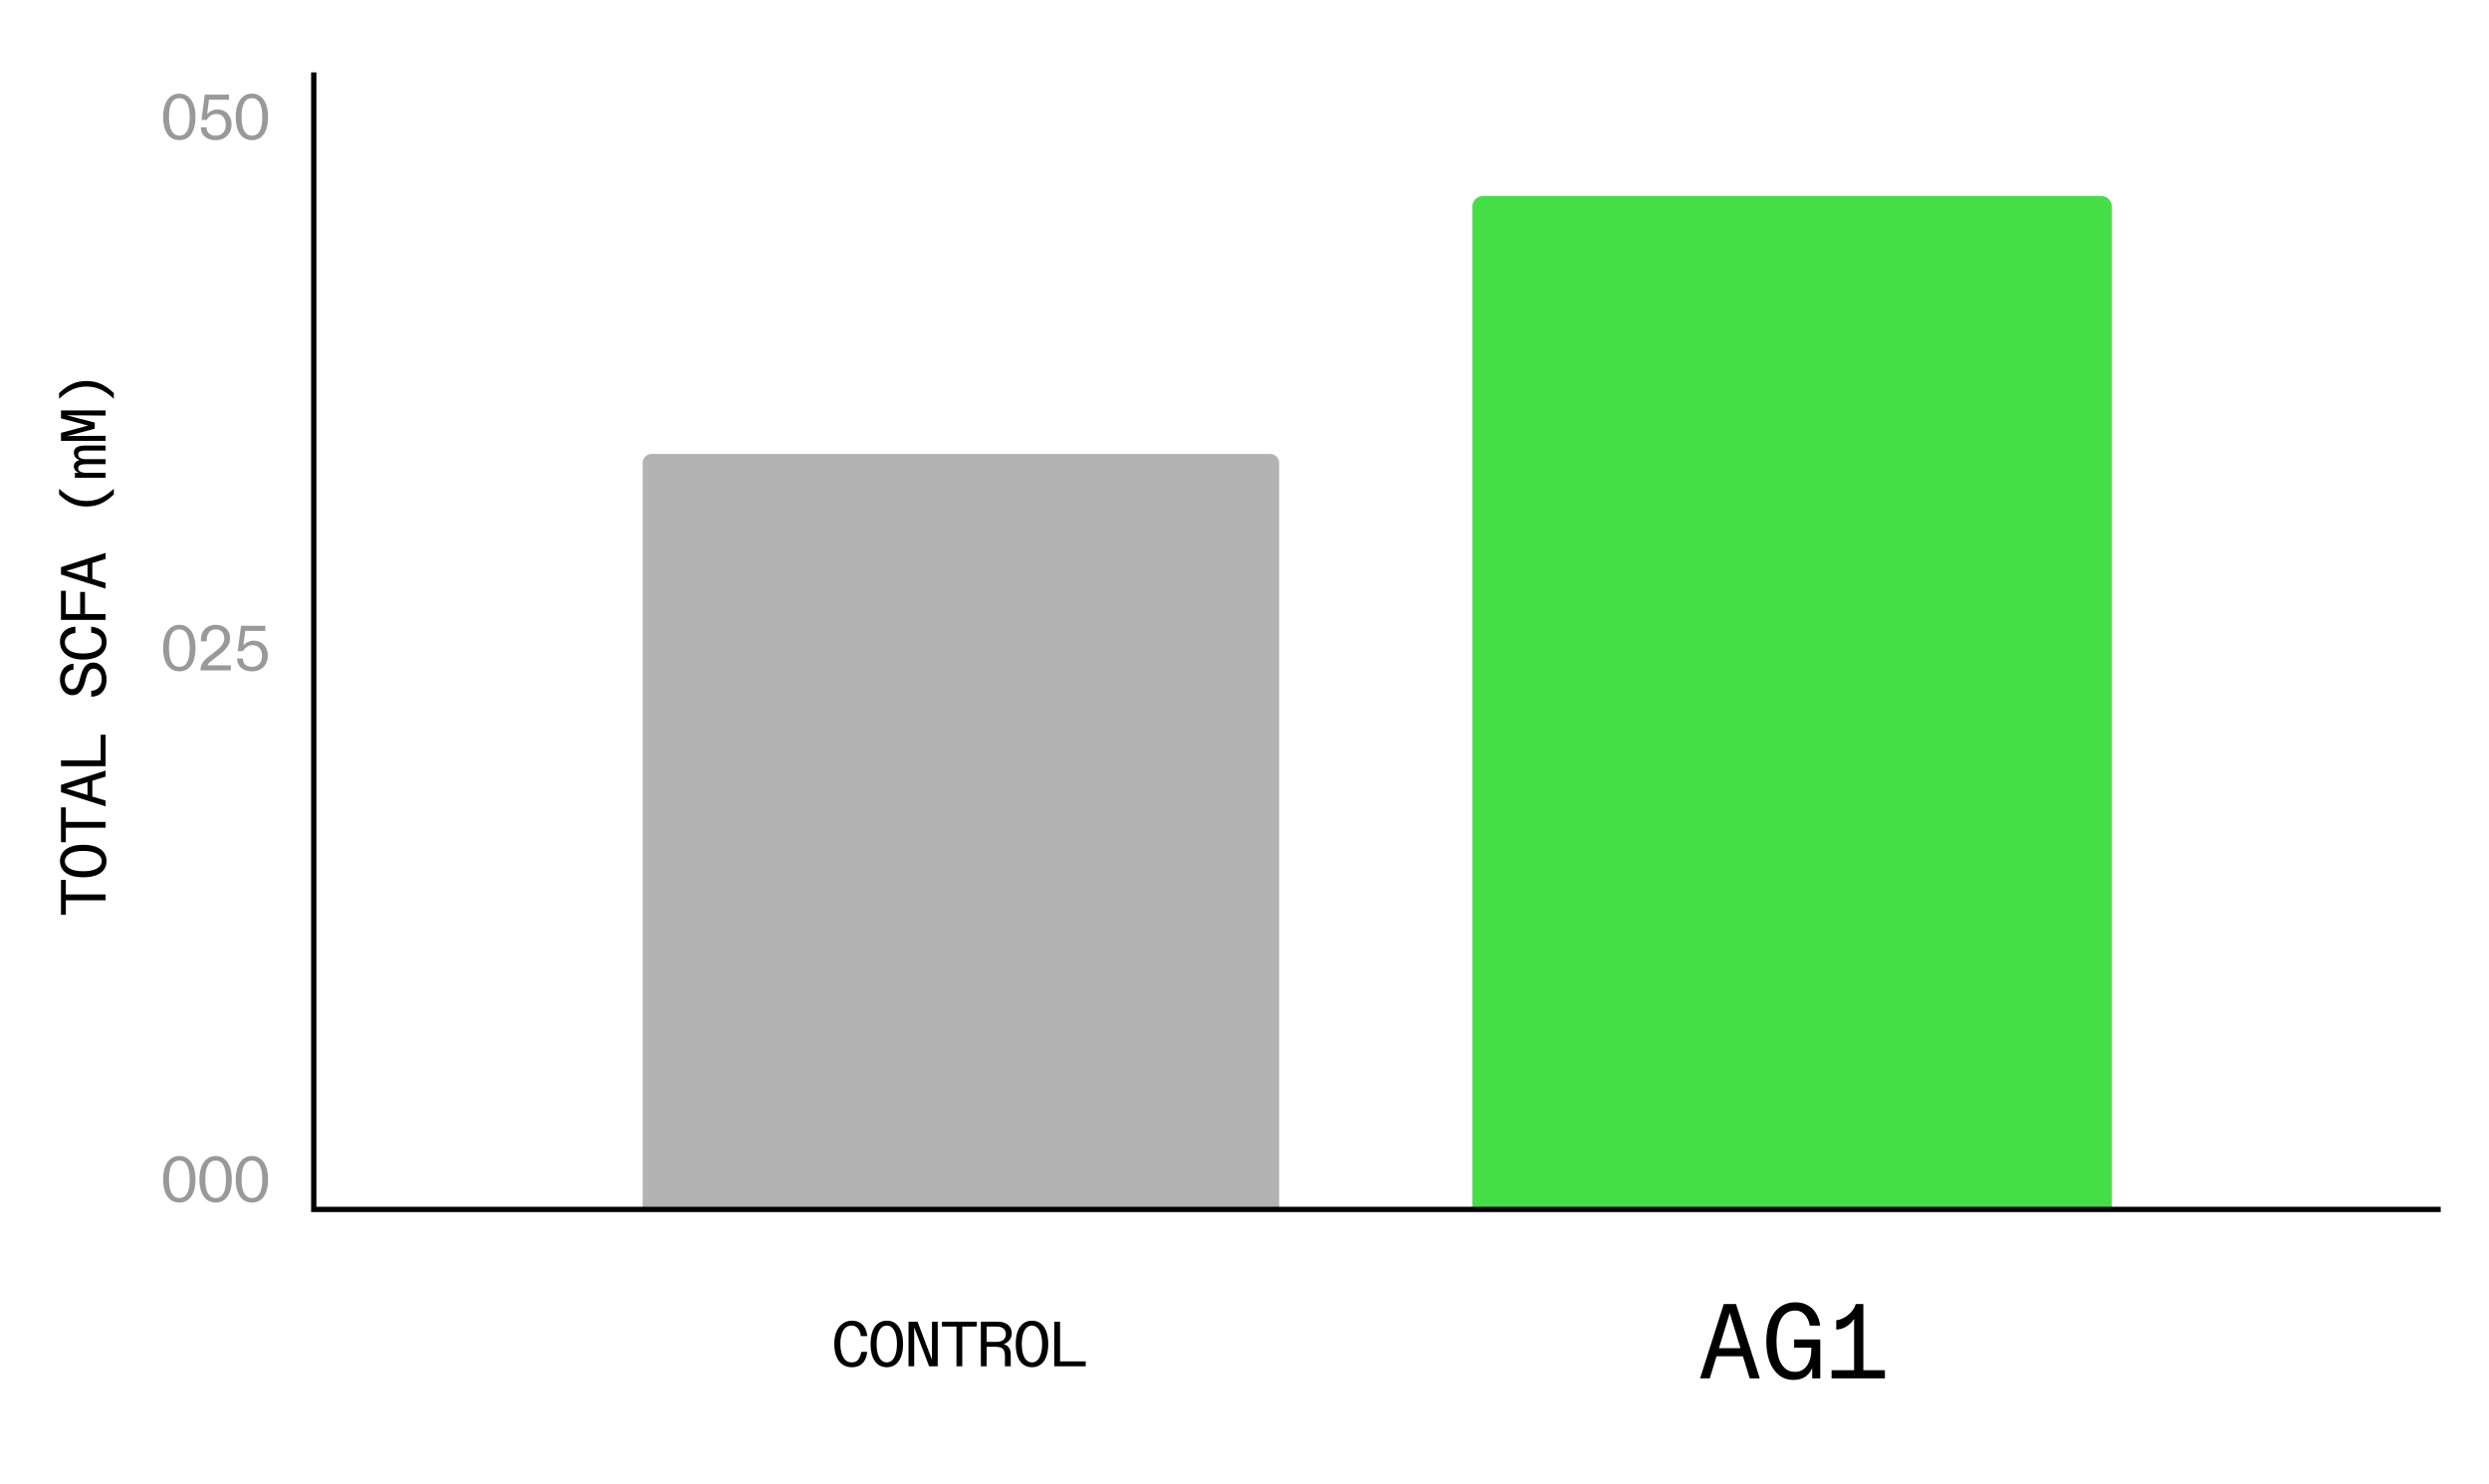 <svg xmlns="http://www.w3.org/2000/svg" xmlns:xlink="http://www.w3.org/1999/xlink" viewBox="0 0 825 492" width="825" height="492" preserveAspectRatio="xMidYMid meet" style="width: 100%; height: 100%; transform: translate3d(0px, 0px, 0px); content-visibility: visible;"><defs><clipPath id="__lottie_element_27"><rect width="825" height="492" x="0" y="0"></rect></clipPath></defs><g clip-path="url(#__lottie_element_27)"><g transform="matrix(1,0,0,1,0,0)" opacity="1" style="display: block;"><g opacity="1" transform="matrix(1,0,0,1,594,248.5)"><path fill="rgb(70,222,70)" fill-opacity="1" d=" M-106,-179.979 C-106,-181.923 -104.424,-183.499 -102.48,-183.499 C-102.48,-183.499 102.48,-183.499 102.48,-183.499 C104.424,-183.499 106,-181.923 106,-179.979 C106,-179.979 106,152.5 106,152.5 C106,152.5 -106,152.5 -106,152.5 C-106,152.5 -106,-179.979 -106,-179.979z"></path></g></g><g transform="matrix(1,0,0,1,0,0)" opacity="1" style="display: block;"><g opacity="1" transform="matrix(1,0,0,1,318.5,367.5)"><path fill="rgb(178,179,178)" fill-opacity="1" d=" M-102.5,-217 C-104.157,-217 -105.5,-215.657 -105.5,-214 C-105.5,-214 -105.5,33.5 -105.5,33.5 C-105.5,33.5 105.5,33.5 105.5,33.5 C105.5,33.5 105.5,-214 105.5,-214 C105.5,-215.657 104.157,-217 102.5,-217 C102.5,-217 -102.5,-217 -102.5,-217z"></path></g></g><g transform="matrix(1,0,0,1,0,0)" opacity="1" style="display: block;"><g opacity="1" transform="matrix(1,0,0,1,456.5,212.5)"><path stroke-linecap="butt" stroke-linejoin="miter" fill-opacity="0" stroke-miterlimit="4" stroke="rgb(0,0,0)" stroke-opacity="1" stroke-width="1.76" d=" M-352.5,-188.5 C-352.5,-188.5 -352.5,188.5 -352.5,188.5 C-352.5,188.5 352.5,188.5 352.5,188.5"></path></g><g opacity="1" transform="matrix(1,0,0,1,83.499,38.756)"><path fill="rgb(152,153,152)" fill-opacity="1" d=" M0.021,7.719 C-1.12,7.719 -2.091,7.417 -2.893,6.811 C-3.696,6.206 -4.308,5.325 -4.731,4.17 C-5.153,3.016 -5.364,1.637 -5.364,0.032 C-5.364,-1.573 -5.146,-2.953 -4.71,-4.107 C-4.273,-5.276 -3.654,-6.171 -2.851,-6.791 C-2.035,-7.41 -1.077,-7.719 0.021,-7.719 C1.105,-7.719 2.048,-7.41 2.851,-6.791 C3.654,-6.185 4.273,-5.298 4.71,-4.13 C5.146,-2.975 5.364,-1.587 5.364,0.032 C5.364,1.651 5.153,3.037 4.731,4.192 C4.308,5.346 3.696,6.227 2.893,6.833 C2.091,7.424 1.133,7.719 0.021,7.719z M0.021,6.219 C0.753,6.219 1.373,6.001 1.88,5.564 C2.386,5.114 2.774,4.431 3.041,3.516 C3.309,2.586 3.442,1.426 3.442,0.032 C3.442,-2.066 3.147,-3.63 2.555,-4.657 C1.978,-5.685 1.133,-6.199 0.021,-6.199 C-0.739,-6.199 -1.373,-5.974 -1.88,-5.523 C-2.387,-5.073 -2.774,-4.383 -3.041,-3.454 C-3.295,-2.539 -3.421,-1.376 -3.421,0.032 C-3.421,2.102 -3.126,3.651 -2.534,4.678 C-1.929,5.706 -1.077,6.219 0.021,6.219z"></path></g><g opacity="1" transform="matrix(1,0,0,1,71.659,38.925)"><path fill="rgb(152,153,152)" fill-opacity="1" d=" M-0.148,7.55 C-1.148,7.55 -2.021,7.374 -2.767,7.022 C-3.513,6.656 -4.09,6.156 -4.499,5.523 C-4.893,4.875 -5.09,4.129 -5.09,3.284 C-5.09,3.284 -3.189,3.284 -3.189,3.284 C-3.189,4.129 -2.929,4.804 -2.408,5.311 C-1.873,5.804 -1.141,6.05 -0.211,6.05 C0.493,6.05 1.098,5.903 1.605,5.607 C2.112,5.311 2.499,4.889 2.767,4.34 C3.034,3.791 3.168,3.15 3.168,2.418 C3.168,1.348 2.886,0.489 2.323,-0.159 C1.774,-0.806 1.014,-1.13 0.042,-1.13 C-0.69,-1.13 -1.345,-0.926 -1.922,-0.518 C-2.499,-0.109 -2.886,0.341 -3.084,0.834 C-3.084,0.834 -4.879,0.834 -4.879,0.834 C-4.879,0.834 -3.802,-7.55 -3.802,-7.55 C-3.802,-7.55 4.245,-7.55 4.245,-7.55 C4.245,-7.55 4.245,-5.861 4.245,-5.861 C4.245,-5.861 -2.387,-5.861 -2.387,-5.861 C-2.387,-5.861 -2.872,-2.123 -2.872,-2.123 C-2.886,-2.038 -2.901,-1.94 -2.915,-1.827 C-2.915,-1.729 -2.922,-1.623 -2.936,-1.51 C-2.964,-1.285 -2.985,-1.123 -2.999,-1.024 C-2.619,-1.517 -2.119,-1.904 -1.5,-2.186 C-0.88,-2.482 -0.218,-2.63 0.486,-2.63 C1.373,-2.63 2.168,-2.411 2.872,-1.975 C3.576,-1.553 4.118,-0.961 4.498,-0.201 C4.893,0.545 5.09,1.376 5.09,2.291 C5.09,3.319 4.871,4.234 4.435,5.037 C3.999,5.825 3.386,6.445 2.598,6.895 C1.809,7.332 0.894,7.55 -0.148,7.55z"></path></g><g opacity="1" transform="matrix(1,0,0,1,59.439,38.756)"><path fill="rgb(152,153,152)" fill-opacity="1" d=" M0.021,7.719 C-1.12,7.719 -2.091,7.417 -2.894,6.811 C-3.696,6.206 -4.308,5.325 -4.731,4.17 C-5.153,3.016 -5.364,1.637 -5.364,0.032 C-5.364,-1.573 -5.146,-2.953 -4.71,-4.107 C-4.273,-5.276 -3.654,-6.171 -2.851,-6.791 C-2.035,-7.41 -1.077,-7.719 0.021,-7.719 C1.105,-7.719 2.048,-7.41 2.851,-6.791 C3.654,-6.185 4.273,-5.298 4.71,-4.13 C5.146,-2.975 5.364,-1.587 5.364,0.032 C5.364,1.651 5.153,3.037 4.731,4.192 C4.308,5.346 3.696,6.227 2.893,6.833 C2.091,7.424 1.133,7.719 0.021,7.719z M0.021,6.219 C0.753,6.219 1.373,6.001 1.88,5.564 C2.386,5.114 2.774,4.431 3.041,3.516 C3.309,2.586 3.442,1.426 3.442,0.032 C3.442,-2.066 3.147,-3.63 2.555,-4.657 C1.978,-5.685 1.133,-6.199 0.021,-6.199 C-0.739,-6.199 -1.373,-5.974 -1.88,-5.523 C-2.387,-5.073 -2.774,-4.383 -3.041,-3.454 C-3.295,-2.539 -3.422,-1.376 -3.422,0.032 C-3.422,2.102 -3.126,3.651 -2.534,4.678 C-1.929,5.706 -1.077,6.219 0.021,6.219z"></path></g><g opacity="1" transform="matrix(1,0,0,1,83.689,215.042)"><path fill="rgb(152,153,152)" fill-opacity="1" d=" M-0.148,7.551 C-1.148,7.551 -2.021,7.374 -2.767,7.022 C-3.513,6.656 -4.09,6.156 -4.499,5.522 C-4.893,4.875 -5.09,4.129 -5.09,3.285 C-5.09,3.285 -3.189,3.285 -3.189,3.285 C-3.189,4.129 -2.929,4.804 -2.408,5.311 C-1.873,5.804 -1.141,6.051 -0.211,6.051 C0.493,6.051 1.098,5.903 1.605,5.608 C2.112,5.312 2.499,4.89 2.767,4.341 C3.034,3.791 3.168,3.151 3.168,2.419 C3.168,1.349 2.886,0.489 2.323,-0.159 C1.774,-0.807 1.014,-1.129 0.042,-1.129 C-0.69,-1.129 -1.345,-0.925 -1.922,-0.517 C-2.499,-0.109 -2.886,0.342 -3.084,0.835 C-3.084,0.835 -4.879,0.835 -4.879,0.835 C-4.879,0.835 -3.802,-7.551 -3.802,-7.551 C-3.802,-7.551 4.245,-7.551 4.245,-7.551 C4.245,-7.551 4.245,-5.861 4.245,-5.861 C4.245,-5.861 -2.387,-5.861 -2.387,-5.861 C-2.387,-5.861 -2.872,-2.122 -2.872,-2.122 C-2.886,-2.038 -2.901,-1.94 -2.915,-1.827 C-2.915,-1.729 -2.922,-1.622 -2.936,-1.51 C-2.964,-1.284 -2.985,-1.123 -2.999,-1.025 C-2.619,-1.518 -2.119,-1.904 -1.5,-2.185 C-0.88,-2.481 -0.218,-2.629 0.486,-2.629 C1.373,-2.629 2.168,-2.411 2.872,-1.974 C3.576,-1.552 4.118,-0.961 4.498,-0.201 C4.892,0.545 5.09,1.377 5.09,2.292 C5.09,3.32 4.871,4.234 4.435,5.036 C3.998,5.825 3.386,6.445 2.597,6.896 C1.809,7.332 0.894,7.551 -0.148,7.551z"></path></g><g opacity="1" transform="matrix(1,0,0,1,71.479,214.714)"><path fill="rgb(152,153,152)" fill-opacity="1" d=" M-5.037,7.561 C-5.037,6.913 -4.938,6.336 -4.741,5.829 C-4.544,5.308 -4.227,4.801 -3.791,4.308 C-3.34,3.802 -2.721,3.252 -1.932,2.661 C-1.932,2.661 0.074,1.119 0.074,1.119 C0.595,0.711 1.053,0.31 1.447,-0.084 C1.841,-0.479 2.172,-0.929 2.439,-1.436 C2.721,-1.957 2.862,-2.506 2.862,-3.083 C2.862,-3.647 2.749,-4.153 2.524,-4.604 C2.298,-5.055 1.975,-5.407 1.552,-5.66 C1.13,-5.913 0.63,-6.04 0.053,-6.04 C-0.553,-6.04 -1.081,-5.899 -1.531,-5.618 C-1.982,-5.336 -2.334,-4.914 -2.587,-4.351 C-2.84,-3.801 -2.967,-3.133 -2.967,-2.344 C-2.967,-2.344 -2.967,-2.07 -2.967,-2.07 C-2.967,-2.07 -4.889,-2.07 -4.889,-2.07 C-4.889,-2.07 -4.889,-2.555 -4.889,-2.555 C-4.889,-3.583 -4.678,-4.47 -4.256,-5.216 C-3.819,-5.977 -3.228,-6.554 -2.482,-6.948 C-1.721,-7.357 -0.876,-7.561 0.053,-7.561 C0.954,-7.561 1.764,-7.378 2.482,-7.012 C3.2,-6.646 3.763,-6.125 4.171,-5.449 C4.58,-4.787 4.784,-4.006 4.784,-3.104 C4.784,-2.372 4.636,-1.689 4.34,-1.056 C4.044,-0.436 3.601,0.176 3.01,0.782 C2.418,1.387 1.637,2.063 0.665,2.809 C0.665,2.809 -0.37,3.59 -0.37,3.59 C-1.116,4.154 -1.679,4.611 -2.059,4.963 C-2.425,5.315 -2.65,5.618 -2.735,5.871 C-2.735,5.871 5.037,5.871 5.037,5.871 C5.037,5.871 5.037,7.561 5.037,7.561 C5.037,7.561 -5.037,7.561 -5.037,7.561z"></path></g><g opacity="1" transform="matrix(1,0,0,1,59.439,214.873)"><path fill="rgb(152,153,152)" fill-opacity="1" d=" M0.021,7.719 C-1.12,7.719 -2.091,7.417 -2.894,6.812 C-3.696,6.206 -4.308,5.325 -4.731,4.171 C-5.153,3.016 -5.364,1.637 -5.364,0.032 C-5.364,-1.573 -5.146,-2.953 -4.71,-4.107 C-4.273,-5.276 -3.654,-6.171 -2.851,-6.79 C-2.035,-7.41 -1.077,-7.719 0.021,-7.719 C1.105,-7.719 2.048,-7.41 2.851,-6.79 C3.654,-6.185 4.273,-5.297 4.71,-4.128 C5.146,-2.974 5.364,-1.587 5.364,0.032 C5.364,1.651 5.153,3.037 4.731,4.192 C4.308,5.346 3.696,6.227 2.893,6.833 C2.091,7.424 1.133,7.719 0.021,7.719z M0.021,6.219 C0.753,6.219 1.373,6.001 1.88,5.564 C2.386,5.114 2.774,4.431 3.041,3.516 C3.309,2.587 3.442,1.426 3.442,0.032 C3.442,-2.066 3.147,-3.63 2.555,-4.657 C1.978,-5.685 1.133,-6.199 0.021,-6.199 C-0.739,-6.199 -1.373,-5.974 -1.88,-5.523 C-2.387,-5.073 -2.774,-4.383 -3.041,-3.454 C-3.295,-2.538 -3.422,-1.376 -3.422,0.032 C-3.422,2.102 -3.126,3.651 -2.534,4.678 C-1.929,5.706 -1.077,6.219 0.021,6.219z"></path></g><g opacity="1" transform="matrix(1,0,0,1,83.499,390.989)"><path fill="rgb(152,153,152)" fill-opacity="1" d=" M0.021,7.719 C-1.12,7.719 -2.091,7.417 -2.893,6.811 C-3.696,6.206 -4.308,5.326 -4.731,4.171 C-5.153,3.017 -5.364,1.637 -5.364,0.032 C-5.364,-1.573 -5.146,-2.953 -4.71,-4.108 C-4.273,-5.276 -3.654,-6.17 -2.851,-6.79 C-2.035,-7.409 -1.077,-7.719 0.021,-7.719 C1.105,-7.719 2.048,-7.409 2.851,-6.79 C3.654,-6.184 4.273,-5.297 4.71,-4.129 C5.146,-2.974 5.364,-1.587 5.364,0.032 C5.364,1.651 5.153,3.038 4.731,4.192 C4.308,5.347 3.696,6.227 2.893,6.832 C2.091,7.424 1.133,7.719 0.021,7.719z M0.021,6.22 C0.753,6.22 1.373,6.002 1.88,5.565 C2.386,5.115 2.774,4.432 3.041,3.517 C3.309,2.587 3.442,1.426 3.442,0.032 C3.442,-2.066 3.147,-3.629 2.555,-4.657 C1.978,-5.685 1.133,-6.198 0.021,-6.198 C-0.739,-6.198 -1.373,-5.973 -1.88,-5.523 C-2.387,-5.072 -2.774,-4.382 -3.041,-3.453 C-3.295,-2.538 -3.421,-1.376 -3.421,0.032 C-3.421,2.102 -3.126,3.65 -2.534,4.678 C-1.929,5.706 -1.077,6.22 0.021,6.22z"></path></g><g opacity="1" transform="matrix(1,0,0,1,71.469,390.989)"><path fill="rgb(152,153,152)" fill-opacity="1" d=" M0.021,7.719 C-1.12,7.719 -2.091,7.417 -2.894,6.811 C-3.696,6.206 -4.308,5.326 -4.731,4.171 C-5.153,3.017 -5.364,1.637 -5.364,0.032 C-5.364,-1.573 -5.146,-2.953 -4.71,-4.108 C-4.273,-5.276 -3.654,-6.17 -2.851,-6.79 C-2.035,-7.409 -1.077,-7.719 0.021,-7.719 C1.105,-7.719 2.048,-7.409 2.851,-6.79 C3.654,-6.184 4.273,-5.297 4.709,-4.129 C5.146,-2.974 5.364,-1.587 5.364,0.032 C5.364,1.651 5.153,3.038 4.731,4.192 C4.308,5.347 3.696,6.227 2.893,6.832 C2.091,7.424 1.133,7.719 0.021,7.719z M0.021,6.22 C0.753,6.22 1.373,6.002 1.879,5.565 C2.386,5.115 2.774,4.432 3.041,3.517 C3.309,2.587 3.442,1.426 3.442,0.032 C3.442,-2.066 3.147,-3.629 2.555,-4.657 C1.978,-5.685 1.133,-6.198 0.021,-6.198 C-0.739,-6.198 -1.373,-5.973 -1.88,-5.523 C-2.387,-5.072 -2.774,-4.382 -3.041,-3.453 C-3.295,-2.538 -3.422,-1.376 -3.422,0.032 C-3.422,2.102 -3.126,3.65 -2.535,4.678 C-1.929,5.706 -1.077,6.22 0.021,6.22z"></path></g><g opacity="1" transform="matrix(1,0,0,1,59.439,390.989)"><path fill="rgb(152,153,152)" fill-opacity="1" d=" M0.021,7.719 C-1.12,7.719 -2.091,7.417 -2.894,6.811 C-3.696,6.206 -4.308,5.326 -4.731,4.171 C-5.153,3.017 -5.364,1.637 -5.364,0.032 C-5.364,-1.573 -5.146,-2.953 -4.71,-4.108 C-4.273,-5.276 -3.654,-6.17 -2.851,-6.79 C-2.035,-7.409 -1.077,-7.719 0.021,-7.719 C1.105,-7.719 2.048,-7.409 2.851,-6.79 C3.654,-6.184 4.273,-5.297 4.71,-4.129 C5.146,-2.974 5.364,-1.587 5.364,0.032 C5.364,1.651 5.153,3.038 4.731,4.192 C4.308,5.347 3.696,6.227 2.893,6.832 C2.091,7.424 1.133,7.719 0.021,7.719z M0.021,6.22 C0.753,6.22 1.373,6.002 1.88,5.565 C2.386,5.115 2.774,4.432 3.041,3.517 C3.309,2.587 3.442,1.426 3.442,0.032 C3.442,-2.066 3.147,-3.629 2.555,-4.657 C1.978,-5.685 1.133,-6.198 0.021,-6.198 C-0.739,-6.198 -1.373,-5.973 -1.88,-5.523 C-2.387,-5.072 -2.774,-4.382 -3.041,-3.453 C-3.295,-2.538 -3.422,-1.376 -3.422,0.032 C-3.422,2.102 -3.126,3.65 -2.534,4.678 C-1.929,5.706 -1.077,6.22 0.021,6.22z"></path></g><g opacity="1" transform="matrix(1,0,0,1,28.653,129.278)"><path fill="rgb(0,0,0)" fill-opacity="1" d=" M-9.071,1.067 C-9.071,1.067 -8.902,0.898 -8.902,0.898 C-7.649,-0.313 -6.304,-1.256 -4.868,-1.932 C-3.446,-2.608 -1.827,-2.946 -0.011,-2.946 C1.862,-2.946 3.53,-2.594 4.995,-1.89 C6.445,-1.186 7.803,-0.2 9.071,1.067 C9.071,1.067 9.071,2.946 9.071,2.946 C7.663,1.623 6.241,0.616 4.805,-0.074 C3.368,-0.764 1.77,-1.109 0.01,-1.109 C-1.764,-1.109 -3.369,-0.764 -4.805,-0.074 C-6.241,0.616 -7.663,1.623 -9.071,2.946 C-9.071,2.946 -9.071,1.067 -9.071,1.067z"></path></g><g opacity="1" transform="matrix(1,0,0,1,27.607,141.139)"><path fill="rgb(0,0,0)" fill-opacity="1" d=" M7.392,5.037 C7.392,5.037 -7.392,5.037 -7.392,5.037 C-7.392,5.037 -7.392,2.376 -7.392,2.376 C-7.392,2.376 -0.127,0.433 -0.127,0.433 C0.028,0.391 0.183,0.349 0.338,0.306 C0.493,0.264 0.648,0.222 0.803,0.18 C0.943,0.152 1.084,0.116 1.225,0.074 C1.366,0.032 1.507,-0.01 1.648,-0.053 C1.591,-0.067 1.542,-0.081 1.5,-0.095 C1.443,-0.109 1.387,-0.123 1.331,-0.137 C1.091,-0.193 0.852,-0.25 0.613,-0.306 C0.373,-0.376 0.127,-0.447 -0.127,-0.517 C-0.127,-0.517 -7.392,-2.418 -7.392,-2.418 C-7.392,-2.418 -7.392,-5.037 -7.392,-5.037 C-7.392,-5.037 7.392,-5.037 7.392,-5.037 C7.392,-5.037 7.392,-3.347 7.392,-3.347 C7.392,-3.347 -3.21,-3.432 -3.21,-3.432 C-3.21,-3.432 -4.477,-3.432 -4.477,-3.432 C-4.871,-3.432 -5.23,-3.439 -5.554,-3.453 C-5.554,-3.453 3.802,-1.024 3.802,-1.024 C3.802,-1.024 3.802,1.003 3.802,1.003 C3.802,1.003 -5.533,3.474 -5.533,3.474 C-5.336,3.46 -5.146,3.453 -4.963,3.453 C-4.78,3.453 -4.604,3.446 -4.435,3.432 C-4.435,3.432 -3.886,3.432 -3.886,3.432 C-3.886,3.432 -3.337,3.432 -3.337,3.432 C-3.337,3.432 7.392,3.348 7.392,3.348 C7.392,3.348 7.392,5.037 7.392,5.037z"></path></g><g opacity="1" transform="matrix(1,0,0,1,29.74,153.074)"><path fill="rgb(0,0,0)" fill-opacity="1" d=" M5.259,5.343 C5.259,5.343 -4.921,5.343 -4.921,5.343 C-4.921,5.343 -4.921,3.696 -4.921,3.696 C-4.921,3.696 -4.139,3.696 -4.139,3.696 C-4.139,3.696 -3.991,3.696 -3.991,3.696 C-3.991,3.696 -3.843,3.696 -3.843,3.696 C-3.843,3.696 -3.696,3.696 -3.696,3.696 C-3.696,3.696 -3.548,3.696 -3.548,3.696 C-4.097,3.513 -4.519,3.231 -4.815,2.851 C-5.111,2.471 -5.259,2.027 -5.259,1.521 C-5.259,1.028 -5.104,0.605 -4.794,0.253 C-4.484,-0.113 -4.02,-0.373 -3.4,-0.528 C-3.991,-0.767 -4.449,-1.084 -4.773,-1.478 C-5.097,-1.887 -5.259,-2.394 -5.259,-2.999 C-5.259,-3.506 -5.125,-3.935 -4.857,-4.287 C-4.59,-4.639 -4.188,-4.9 -3.653,-5.069 C-3.132,-5.252 -2.492,-5.343 -1.732,-5.343 C-1.732,-5.343 5.259,-5.343 5.259,-5.343 C5.259,-5.343 5.259,-3.696 5.259,-3.696 C5.259,-3.696 -1.52,-3.696 -1.52,-3.696 C-2.281,-3.696 -2.851,-3.597 -3.231,-3.4 C-3.625,-3.217 -3.822,-2.886 -3.822,-2.408 C-3.822,-2.027 -3.703,-1.718 -3.463,-1.478 C-3.224,-1.253 -2.9,-1.084 -2.492,-0.972 C-2.098,-0.873 -1.661,-0.824 -1.182,-0.824 C-1.182,-0.824 5.259,-0.824 5.259,-0.824 C5.259,-0.824 5.259,0.824 5.259,0.824 C5.259,0.824 -1.394,0.824 -1.394,0.824 C-2.182,0.824 -2.78,0.929 -3.189,1.14 C-3.611,1.352 -3.822,1.697 -3.822,2.175 C-3.822,2.541 -3.696,2.837 -3.442,3.062 C-3.203,3.288 -2.879,3.45 -2.471,3.548 C-2.062,3.647 -1.605,3.696 -1.098,3.696 C-1.098,3.696 5.259,3.696 5.259,3.696 C5.259,3.696 5.259,5.343 5.259,5.343z"></path></g><g opacity="1" transform="matrix(1,0,0,1,28.653,164.988)"><path fill="rgb(0,0,0)" fill-opacity="1" d=" M9.071,-1.067 C9.071,-1.067 8.902,-0.898 8.902,-0.898 C7.649,0.313 6.311,1.256 4.889,1.932 C3.453,2.608 1.827,2.946 0.011,2.946 C-1.862,2.946 -3.523,2.594 -4.974,1.89 C-6.438,1.186 -7.804,0.2 -9.071,-1.067 C-9.071,-1.067 -9.071,-2.946 -9.071,-2.946 C-7.663,-1.623 -6.241,-0.616 -4.805,0.074 C-3.368,0.764 -1.77,1.109 -0.01,1.109 C1.764,1.109 3.369,0.764 4.805,0.074 C6.241,-0.616 7.663,-1.623 9.071,-2.946 C9.071,-2.946 9.071,-1.067 9.071,-1.067z"></path></g><g opacity="1" transform="matrix(1,0,0,1,27.608,189.249)"><path fill="rgb(0,0,0)" fill-opacity="1" d=" M7.391,5.935 C7.391,5.935 -7.391,1.224 -7.391,1.224 C-7.391,1.224 -7.391,-1.204 -7.391,-1.204 C-7.391,-1.204 7.391,-5.935 7.391,-5.935 C7.391,-5.935 7.391,-3.928 7.391,-3.928 C7.391,-3.928 -3.865,-0.487 -3.865,-0.487 C-3.992,-0.444 -4.118,-0.401 -4.245,-0.359 C-4.371,-0.331 -4.499,-0.297 -4.626,-0.254 C-4.795,-0.198 -4.964,-0.148 -5.133,-0.105 C-5.301,-0.063 -5.471,-0.014 -5.639,0.042 C-5.485,0.085 -5.329,0.126 -5.174,0.168 C-5.033,0.21 -4.892,0.254 -4.751,0.296 C-4.611,0.338 -4.464,0.379 -4.309,0.422 C-4.168,0.464 -4.02,0.513 -3.865,0.569 C-3.865,0.569 7.391,4.012 7.391,4.012 C7.391,4.012 7.391,5.935 7.391,5.935z M2.999,3.294 C2.999,3.294 1.394,3.294 1.394,3.294 C1.394,3.294 1.394,-3.358 1.394,-3.358 C1.394,-3.358 2.999,-3.358 2.999,-3.358 C2.999,-3.358 2.999,3.294 2.999,3.294z"></path></g><g opacity="1" transform="matrix(1,0,0,1,27.607,200.708)"><path fill="rgb(0,0,0)" fill-opacity="1" d=" M7.392,4.815 C7.392,4.815 -7.392,4.815 -7.392,4.815 C-7.392,4.815 -7.392,-4.815 -7.392,-4.815 C-7.392,-4.815 -5.787,-4.815 -5.787,-4.815 C-5.787,-4.815 -5.787,2.872 -5.787,2.872 C-5.787,2.872 -1.035,2.872 -1.035,2.872 C-1.035,2.872 -1.035,-4.456 -1.035,-4.456 C-1.035,-4.456 0.57,-4.456 0.57,-4.456 C0.57,-4.456 0.57,2.872 0.57,2.872 C0.57,2.872 7.392,2.872 7.392,2.872 C7.392,2.872 7.392,4.815 7.392,4.815z"></path></g><g opacity="1" transform="matrix(1,0,0,1,27.597,213.234)"><path fill="rgb(0,0,0)" fill-opacity="1" d=" M7.719,-0.327 C7.719,0.884 7.402,1.925 6.769,2.798 C6.135,3.671 5.234,4.333 4.065,4.784 C2.897,5.234 1.517,5.459 -0.074,5.459 C-1.581,5.459 -2.911,5.22 -4.066,4.741 C-5.22,4.263 -6.114,3.58 -6.748,2.693 C-7.396,1.792 -7.719,0.75 -7.719,-0.433 C-7.719,-1.447 -7.494,-2.32 -7.044,-3.052 C-6.607,-3.784 -6.002,-4.347 -5.227,-4.741 C-4.467,-5.15 -3.594,-5.389 -2.608,-5.459 C-2.608,-5.459 -2.608,-3.347 -2.608,-3.347 C-3.679,-3.207 -4.523,-2.883 -5.143,-2.376 C-5.776,-1.883 -6.093,-1.186 -6.093,-0.285 C-6.093,0.517 -5.847,1.2 -5.354,1.763 C-4.875,2.313 -4.185,2.728 -3.284,3.01 C-2.383,3.291 -1.313,3.432 -0.074,3.432 C1.165,3.432 2.249,3.291 3.178,3.01 C4.108,2.714 4.833,2.291 5.354,1.742 C5.86,1.179 6.114,0.503 6.114,-0.285 C6.114,-1.243 5.825,-1.961 5.248,-2.439 C4.657,-2.932 3.784,-3.277 2.629,-3.474 C2.629,-3.474 2.629,-5.459 2.629,-5.459 C3.699,-5.347 4.614,-5.079 5.375,-4.657 C6.135,-4.249 6.719,-3.678 7.128,-2.946 C7.522,-2.228 7.719,-1.355 7.719,-0.327z"></path></g><g opacity="1" transform="matrix(1,0,0,1,27.597,225.338)"><path fill="rgb(0,0,0)" fill-opacity="1" d=" M7.719,-0.042 C7.719,1.07 7.515,2.055 7.106,2.914 C6.698,3.773 6.114,4.442 5.354,4.921 C4.579,5.399 3.678,5.646 2.65,5.66 C2.65,5.66 2.65,3.696 2.65,3.696 C3.354,3.668 3.967,3.492 4.488,3.168 C5.009,2.83 5.41,2.386 5.692,1.837 C5.973,1.274 6.114,0.64 6.114,-0.064 C6.114,-0.796 6.001,-1.429 5.776,-1.964 C5.551,-2.499 5.241,-2.908 4.847,-3.189 C4.438,-3.485 3.974,-3.633 3.453,-3.633 C2.777,-3.633 2.256,-3.379 1.89,-2.872 C1.51,-2.366 1.193,-1.605 0.94,-0.592 C0.94,-0.592 0.538,0.95 0.538,0.95 C0.186,2.231 -0.328,3.252 -1.003,4.013 C-1.679,4.773 -2.552,5.153 -3.622,5.153 C-4.397,5.153 -5.094,4.935 -5.713,4.498 C-6.332,4.048 -6.818,3.435 -7.17,2.661 C-7.536,1.872 -7.719,0.992 -7.719,0.021 C-7.719,-0.979 -7.536,-1.866 -7.17,-2.64 C-6.804,-3.415 -6.283,-4.034 -5.607,-4.499 C-4.932,-4.963 -4.143,-5.224 -3.242,-5.28 C-3.242,-5.28 -3.242,-3.316 -3.242,-3.316 C-3.819,-3.274 -4.319,-3.098 -4.741,-2.788 C-5.178,-2.492 -5.509,-2.098 -5.734,-1.605 C-5.974,-1.112 -6.093,-0.556 -6.093,0.063 C-6.093,0.64 -5.995,1.161 -5.797,1.626 C-5.6,2.091 -5.326,2.464 -4.974,2.745 C-4.622,3.013 -4.235,3.147 -3.812,3.147 C-3.165,3.147 -2.644,2.935 -2.249,2.513 C-1.869,2.077 -1.552,1.394 -1.299,0.464 C-1.299,0.464 -0.771,-1.5 -0.771,-1.5 C-0.546,-2.359 -0.25,-3.091 0.116,-3.696 C0.468,-4.316 0.912,-4.794 1.446,-5.132 C1.967,-5.484 2.594,-5.66 3.326,-5.66 C4.129,-5.66 4.868,-5.428 5.544,-4.963 C6.205,-4.499 6.733,-3.837 7.128,-2.978 C7.522,-2.133 7.719,-1.155 7.719,-0.042z"></path></g><g opacity="1" transform="matrix(1,0,0,1,27.607,248.828)"><path fill="rgb(0,0,0)" fill-opacity="1" d=" M7.392,5.216 C7.392,5.216 -7.392,5.216 -7.392,5.216 C-7.392,5.216 -7.392,3.294 -7.392,3.294 C-7.392,3.294 5.766,3.294 5.766,3.294 C5.766,3.294 5.766,-5.217 5.766,-5.217 C5.766,-5.217 7.392,-5.217 7.392,-5.217 C7.392,-5.217 7.392,5.216 7.392,5.216z"></path></g><g opacity="1" transform="matrix(1,0,0,1,27.608,261.427)"><path fill="rgb(0,0,0)" fill-opacity="1" d=" M7.391,5.935 C7.391,5.935 -7.391,1.224 -7.391,1.224 C-7.391,1.224 -7.391,-1.203 -7.391,-1.203 C-7.391,-1.203 7.391,-5.934 7.391,-5.934 C7.391,-5.934 7.391,-3.928 7.391,-3.928 C7.391,-3.928 -3.865,-0.485 -3.865,-0.485 C-3.992,-0.443 -4.118,-0.401 -4.245,-0.359 C-4.371,-0.33 -4.499,-0.295 -4.626,-0.253 C-4.795,-0.197 -4.964,-0.147 -5.133,-0.105 C-5.301,-0.063 -5.471,-0.014 -5.639,0.043 C-5.485,0.085 -5.329,0.127 -5.174,0.169 C-5.033,0.212 -4.892,0.254 -4.751,0.296 C-4.611,0.338 -4.464,0.381 -4.309,0.423 C-4.168,0.465 -4.02,0.513 -3.865,0.57 C-3.865,0.57 7.391,4.013 7.391,4.013 C7.391,4.013 7.391,5.935 7.391,5.935z M2.999,3.294 C2.999,3.294 1.394,3.294 1.394,3.294 C1.394,3.294 1.394,-3.358 1.394,-3.358 C1.394,-3.358 2.999,-3.358 2.999,-3.358 C2.999,-3.358 2.999,3.294 2.999,3.294z"></path></g><g opacity="1" transform="matrix(1,0,0,1,27.607,273.468)"><path fill="rgb(0,0,0)" fill-opacity="1" d=" M7.392,0.961 C7.392,0.961 -5.787,0.961 -5.787,0.961 C-5.787,0.961 -5.787,5.776 -5.787,5.776 C-5.787,5.776 -7.392,5.776 -7.392,5.776 C-7.392,5.776 -7.392,-5.776 -7.392,-5.776 C-7.392,-5.776 -5.787,-5.776 -5.787,-5.776 C-5.787,-5.776 -5.787,-0.961 -5.787,-0.961 C-5.787,-0.961 7.392,-0.961 7.392,-0.961 C7.392,-0.961 7.392,0.961 7.392,0.961z"></path></g><g opacity="1" transform="matrix(1,0,0,1,27.597,285.487)"><path fill="rgb(0,0,0)" fill-opacity="1" d=" M7.719,0 C7.719,1.113 7.416,2.076 6.811,2.893 C6.206,3.695 5.326,4.316 4.171,4.752 C3.016,5.175 1.63,5.385 0.01,5.385 C-1.609,5.385 -2.996,5.175 -4.15,4.752 C-5.319,4.316 -6.206,3.695 -6.811,2.893 C-7.417,2.076 -7.719,1.113 -7.719,0 C-7.719,-1.112 -7.417,-2.069 -6.811,-2.872 C-6.206,-3.689 -5.319,-4.308 -4.15,-4.73 C-2.996,-5.167 -1.609,-5.385 0.01,-5.385 C1.63,-5.385 3.016,-5.167 4.171,-4.73 C5.326,-4.308 6.206,-3.689 6.811,-2.872 C7.416,-2.069 7.719,-1.112 7.719,0z M6.114,0 C6.114,-0.676 5.875,-1.267 5.396,-1.774 C4.917,-2.281 4.22,-2.668 3.305,-2.935 C2.39,-3.217 1.292,-3.358 0.01,-3.358 C-1.271,-3.358 -2.369,-3.217 -3.284,-2.935 C-4.199,-2.668 -4.896,-2.281 -5.375,-1.774 C-5.854,-1.267 -6.093,-0.676 -6.093,0 C-6.093,0.69 -5.854,1.288 -5.375,1.794 C-4.896,2.301 -4.199,2.697 -3.284,2.978 C-2.369,3.246 -1.271,3.379 0.01,3.379 C1.292,3.379 2.39,3.246 3.305,2.978 C4.22,2.697 4.917,2.301 5.396,1.794 C5.875,1.288 6.114,0.69 6.114,0z"></path></g><g opacity="1" transform="matrix(1,0,0,1,27.607,297.528)"><path fill="rgb(0,0,0)" fill-opacity="1" d=" M7.392,0.961 C7.392,0.961 -5.787,0.961 -5.787,0.961 C-5.787,0.961 -5.787,5.776 -5.787,5.776 C-5.787,5.776 -7.392,5.776 -7.392,5.776 C-7.392,5.776 -7.392,-5.776 -7.392,-5.776 C-7.392,-5.776 -5.787,-5.776 -5.787,-5.776 C-5.787,-5.776 -5.787,-0.961 -5.787,-0.961 C-5.787,-0.961 7.392,-0.961 7.392,-0.961 C7.392,-0.961 7.392,0.961 7.392,0.961z"></path></g><g opacity="1" transform="matrix(1,0,0,1,318.205,445.598)"><path fill="rgb(0,0,0)" fill-opacity="1" d=" M-35.889,7.72 C-37.1,7.72 -38.142,7.402 -39.015,6.768 C-39.888,6.135 -40.55,5.234 -41,4.065 C-41.451,2.896 -41.676,1.517 -41.676,-0.074 C-41.676,-1.581 -41.437,-2.911 -40.958,-4.066 C-40.479,-5.22 -39.796,-6.114 -38.909,-6.747 C-38.008,-7.395 -36.966,-7.72 -35.784,-7.72 C-34.77,-7.72 -33.897,-7.493 -33.165,-7.043 C-32.433,-6.606 -31.87,-6.002 -31.475,-5.227 C-31.067,-4.467 -30.828,-3.593 -30.757,-2.608 C-30.757,-2.608 -32.869,-2.608 -32.869,-2.608 C-33.01,-3.678 -33.334,-4.523 -33.841,-5.142 C-34.333,-5.776 -35.03,-6.092 -35.932,-6.092 C-36.734,-6.092 -37.417,-5.847 -37.98,-5.354 C-38.529,-4.875 -38.945,-4.186 -39.226,-3.284 C-39.508,-2.383 -39.649,-1.313 -39.649,-0.074 C-39.649,1.165 -39.508,2.249 -39.226,3.178 C-38.93,4.107 -38.508,4.832 -37.959,5.353 C-37.396,5.86 -36.72,6.115 -35.932,6.115 C-34.974,6.115 -34.256,5.826 -33.777,5.249 C-33.285,4.657 -32.94,3.784 -32.742,2.629 C-32.742,2.629 -30.757,2.629 -30.757,2.629 C-30.87,3.699 -31.137,4.614 -31.56,5.375 C-31.968,6.135 -32.538,6.72 -33.27,7.128 C-33.989,7.523 -34.861,7.72 -35.889,7.72z M-24.261,7.72 C-25.373,7.72 -26.337,7.416 -27.154,6.811 C-27.957,6.205 -28.576,5.326 -29.013,4.172 C-29.435,3.017 -29.646,1.629 -29.646,0.01 C-29.646,-1.609 -29.435,-2.996 -29.013,-4.15 C-28.576,-5.319 -27.957,-6.206 -27.154,-6.811 C-26.337,-7.417 -25.373,-7.72 -24.261,-7.72 C-23.148,-7.72 -22.191,-7.417 -21.388,-6.811 C-20.572,-6.206 -19.952,-5.319 -19.53,-4.15 C-19.093,-2.996 -18.875,-1.609 -18.875,0.01 C-18.875,1.629 -19.093,3.017 -19.53,4.172 C-19.952,5.326 -20.572,6.205 -21.388,6.811 C-22.191,7.416 -23.148,7.72 -24.261,7.72z M-24.261,6.115 C-23.585,6.115 -22.993,5.874 -22.487,5.396 C-21.98,4.917 -21.593,4.221 -21.325,3.306 C-21.043,2.391 -20.903,1.291 -20.903,0.01 C-20.903,-1.271 -21.043,-2.369 -21.325,-3.284 C-21.593,-4.2 -21.98,-4.897 -22.487,-5.375 C-22.993,-5.854 -23.585,-6.092 -24.261,-6.092 C-24.951,-6.092 -25.549,-5.854 -26.056,-5.375 C-26.563,-4.897 -26.957,-4.2 -27.239,-3.284 C-27.506,-2.369 -27.64,-1.271 -27.64,0.01 C-27.64,1.291 -27.506,2.391 -27.239,3.306 C-26.957,4.221 -26.563,4.917 -26.056,5.396 C-25.549,5.874 -24.951,6.115 -24.261,6.115z M-17.067,7.402 C-17.067,7.402 -17.067,-7.382 -17.067,-7.382 C-17.067,-7.382 -14.089,-7.382 -14.089,-7.382 C-14.089,-7.382 -9.295,5.228 -9.295,5.228 C-9.295,5.228 -9.295,4.297 -9.295,4.297 C-9.295,4.297 -9.295,3.833 -9.295,3.833 C-9.295,3.833 -9.295,3.368 -9.295,3.368 C-9.295,3.368 -9.295,-7.382 -9.295,-7.382 C-9.295,-7.382 -7.394,-7.382 -7.394,-7.382 C-7.394,-7.382 -7.394,7.402 -7.394,7.402 C-7.394,7.402 -10.246,7.402 -10.246,7.402 C-10.246,7.402 -15.187,-5.522 -15.187,-5.522 C-15.187,-5.522 -15.187,-4.995 -15.187,-4.995 C-15.187,-4.995 -15.187,-4.488 -15.187,-4.488 C-15.187,-4.488 -15.187,-4.108 -15.187,-4.108 C-15.187,-4.108 -15.187,-3.728 -15.187,-3.728 C-15.187,-3.728 -15.187,7.402 -15.187,7.402 C-15.187,7.402 -17.067,7.402 -17.067,7.402z M-1.172,7.402 C-1.172,7.402 -1.172,-5.777 -1.172,-5.777 C-1.172,-5.777 -5.988,-5.777 -5.988,-5.777 C-5.988,-5.777 -5.988,-7.382 -5.988,-7.382 C-5.988,-7.382 5.565,-7.382 5.565,-7.382 C5.565,-7.382 5.565,-5.777 5.565,-5.777 C5.565,-5.777 0.75,-5.777 0.75,-5.777 C0.75,-5.777 0.75,7.402 0.75,7.402 C0.75,7.402 -1.172,7.402 -1.172,7.402z M6.908,7.402 C6.908,7.402 6.908,-7.382 6.908,-7.382 C6.908,-7.382 12.526,-7.382 12.526,-7.382 C13.948,-7.382 15.074,-7.036 15.905,-6.346 C16.736,-5.67 17.151,-4.721 17.151,-3.496 C17.151,-2.623 16.877,-1.862 16.327,-1.215 C15.778,-0.567 15.138,-0.131 14.406,0.095 C15.138,0.207 15.722,0.566 16.159,1.172 C16.595,1.763 16.813,2.53 16.813,3.474 C16.813,3.474 16.813,7.402 16.813,7.402 C16.813,7.402 14.891,7.402 14.891,7.402 C14.891,7.402 14.891,4.003 14.891,4.003 C14.891,2.848 14.652,2.053 14.173,1.616 C13.709,1.166 12.913,0.939 11.787,0.939 C11.787,0.939 8.83,0.939 8.83,0.939 C8.83,0.939 8.83,7.402 8.83,7.402 C8.83,7.402 6.908,7.402 6.908,7.402z M12.04,-0.686 C12.702,-0.686 13.265,-0.785 13.73,-0.982 C14.208,-1.18 14.568,-1.468 14.807,-1.848 C15.06,-2.243 15.187,-2.714 15.187,-3.263 C15.187,-4.094 14.912,-4.72 14.363,-5.142 C13.828,-5.564 13.054,-5.777 12.04,-5.777 C12.04,-5.777 8.83,-5.777 8.83,-5.777 C8.83,-5.777 8.83,-0.686 8.83,-0.686 C8.83,-0.686 12.04,-0.686 12.04,-0.686z M23.859,7.72 C22.747,7.72 21.782,7.416 20.966,6.811 C20.163,6.205 19.543,5.326 19.107,4.172 C18.685,3.017 18.473,1.629 18.473,0.01 C18.473,-1.609 18.685,-2.996 19.107,-4.15 C19.543,-5.319 20.163,-6.206 20.966,-6.811 C21.782,-7.417 22.747,-7.72 23.859,-7.72 C24.971,-7.72 25.929,-7.417 26.731,-6.811 C27.548,-6.206 28.167,-5.319 28.59,-4.15 C29.026,-2.996 29.244,-1.609 29.244,0.01 C29.244,1.629 29.026,3.017 28.59,4.172 C28.167,5.326 27.548,6.205 26.731,6.811 C25.929,7.416 24.971,7.72 23.859,7.72z M23.859,6.115 C24.535,6.115 25.126,5.874 25.633,5.396 C26.14,4.917 26.527,4.221 26.795,3.306 C27.076,2.391 27.217,1.291 27.217,0.01 C27.217,-1.271 27.076,-2.369 26.795,-3.284 C26.527,-4.2 26.14,-4.897 25.633,-5.375 C25.126,-5.854 24.535,-6.092 23.859,-6.092 C23.169,-6.092 22.571,-5.854 22.064,-5.375 C21.557,-4.897 21.163,-4.2 20.881,-3.284 C20.614,-2.369 20.48,-1.271 20.48,0.01 C20.48,1.291 20.614,2.391 20.881,3.306 C21.163,4.221 21.557,4.917 22.064,5.396 C22.571,5.874 23.169,6.115 23.859,6.115z M31.242,7.402 C31.242,7.402 31.242,-7.382 31.242,-7.382 C31.242,-7.382 33.164,-7.382 33.164,-7.382 C33.164,-7.382 33.164,5.776 33.164,5.776 C33.164,5.776 41.676,5.776 41.676,5.776 C41.676,5.776 41.676,7.402 41.676,7.402 C41.676,7.402 31.242,7.402 31.242,7.402z"></path></g><g opacity="1" transform="matrix(1,0,0,1,594.137,444.663)"><path fill="rgb(0,0,0)" fill-opacity="1" d=" M-30.627,12.337 C-30.627,12.337 -22.777,-12.302 -22.777,-12.302 C-22.777,-12.302 -18.73,-12.302 -18.73,-12.302 C-18.73,-12.302 -10.845,12.337 -10.845,12.337 C-10.845,12.337 -14.189,12.337 -14.189,12.337 C-14.189,12.337 -19.926,-6.423 -19.926,-6.423 C-19.997,-6.634 -20.067,-6.846 -20.138,-7.057 C-20.184,-7.268 -20.243,-7.48 -20.314,-7.691 C-20.407,-7.973 -20.49,-8.254 -20.56,-8.535 C-20.63,-8.817 -20.712,-9.098 -20.806,-9.38 C-20.877,-9.122 -20.947,-8.865 -21.018,-8.607 C-21.088,-8.372 -21.158,-8.136 -21.229,-7.902 C-21.299,-7.667 -21.37,-7.422 -21.44,-7.163 C-21.51,-6.929 -21.592,-6.681 -21.686,-6.423 C-21.686,-6.423 -27.424,12.337 -27.424,12.337 C-27.424,12.337 -30.627,12.337 -30.627,12.337z M-26.227,5.017 M-26.227,2.34 C-26.227,2.34 -15.139,2.34 -15.139,2.34 C-15.139,2.34 -15.139,5.016 -15.139,5.016 C-15.139,5.016 -26.227,5.016 -26.227,5.016 C-26.227,5.016 -26.227,2.34 -26.227,2.34z M0.335,12.866 C-1.566,12.866 -3.197,12.314 -4.558,11.211 C-5.896,10.108 -6.916,8.607 -7.62,6.706 C-8.324,4.782 -8.676,2.599 -8.676,0.158 C-8.676,-2.541 -8.289,-4.864 -7.515,-6.811 C-6.717,-8.783 -5.591,-10.283 -4.136,-11.316 C-2.681,-12.348 -0.956,-12.866 1.039,-12.866 C2.564,-12.866 3.902,-12.537 5.051,-11.88 C6.225,-11.246 7.152,-10.342 7.832,-9.169 C8.536,-8.019 8.982,-6.681 9.17,-5.156 C9.17,-5.156 5.72,-5.156 5.72,-5.156 C5.556,-6.142 5.251,-7.011 4.805,-7.762 C4.383,-8.513 3.831,-9.099 3.151,-9.522 C2.494,-9.944 1.754,-10.155 0.933,-10.155 C-0.475,-10.155 -1.648,-9.733 -2.587,-8.888 C-3.502,-8.043 -4.183,-6.847 -4.628,-5.298 C-5.074,-3.773 -5.297,-1.954 -5.297,0.158 C-5.297,1.988 -5.098,3.667 -4.699,5.193 C-4.276,6.694 -3.608,7.903 -2.692,8.818 C-1.777,9.733 -0.592,10.19 0.863,10.19 C1.895,10.19 2.81,9.908 3.608,9.345 C4.43,8.758 5.075,7.902 5.544,6.776 C6.013,5.626 6.248,4.241 6.248,2.622 C6.248,2.622 6.248,2.164 6.248,2.164 C6.248,2.164 0.546,2.164 0.546,2.164 C0.546,2.164 0.546,-0.546 0.546,-0.546 C0.546,-0.546 9.205,-0.546 9.205,-0.546 C9.205,-0.546 9.205,12.337 9.205,12.337 C9.205,12.337 6.53,12.337 6.53,12.337 C6.53,12.337 6.53,11.246 6.53,11.246 C6.53,11.246 6.53,10.647 6.53,10.647 C6.53,10.647 6.53,10.014 6.53,10.014 C6.53,10.014 6.53,9.486 6.53,9.486 C6.53,9.486 6.53,8.923 6.53,8.923 C6.013,10.166 5.227,11.14 4.171,11.844 C3.115,12.525 1.837,12.866 0.335,12.866z M20.42,-4.945 C20.42,-4.945 20.42,-5.544 20.42,-5.544 C20.42,-5.544 20.42,-6.178 20.42,-6.178 C20.42,-6.178 20.42,-6.776 20.42,-6.776 C20.42,-6.776 20.42,-7.375 20.42,-7.375 C19.81,-6.389 18.965,-5.556 17.885,-4.875 C16.829,-4.218 15.703,-3.866 14.506,-3.819 C14.506,-3.819 14.506,-6.917 14.506,-6.917 C15.914,-7.081 17.24,-7.68 18.484,-8.712 C19.751,-9.768 20.584,-10.965 20.983,-12.302 C20.983,-12.302 23.482,-12.302 23.482,-12.302 C23.482,-12.302 23.482,12.337 23.482,12.337 C23.482,12.337 20.42,12.337 20.42,12.337 C20.42,12.337 20.42,-4.945 20.42,-4.945z M12.957,12.337 M12.957,9.628 C12.957,9.628 30.627,9.628 30.627,9.628 C30.627,9.628 30.627,12.337 30.627,12.337 C30.627,12.337 12.957,12.337 12.957,12.337 C12.957,12.337 12.957,9.628 12.957,9.628z"></path></g></g></g></svg>